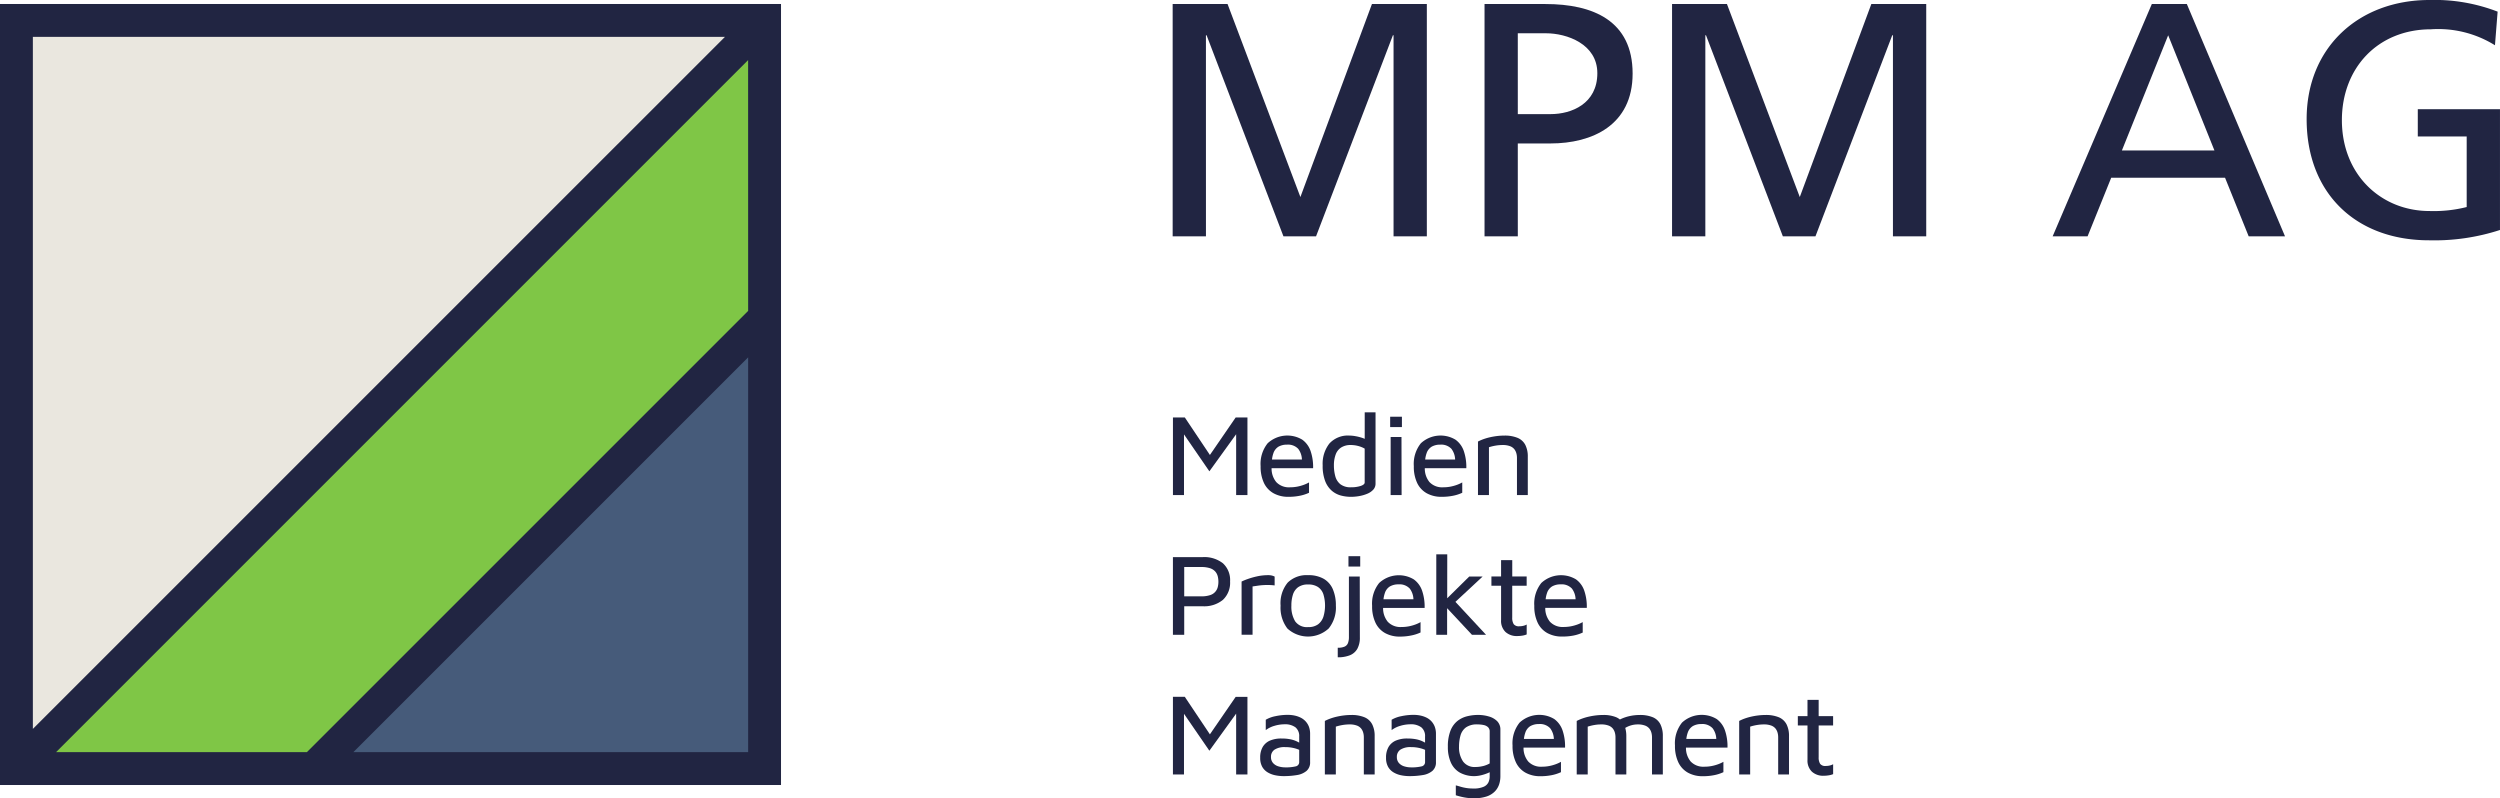 <svg xmlns="http://www.w3.org/2000/svg" id="Gruppe_53" data-name="Gruppe 53" width="250.52" height="80" viewBox="0 0 250.52 80"><g id="Gruppe_51" data-name="Gruppe 51"><g id="Gruppe_46" data-name="Gruppe 46" transform="translate(117.508)"><g id="Gruppe_41" data-name="Gruppe 41" transform="translate(0 0.4)"><path id="Pfad_182" data-name="Pfad 182" d="M668.142,5.4h.067l7.7,20.145h3.268l7.7-20.145h.066V25.544h3.336V2.264h-5.5l-7.171,19.345-7.3-19.345h-5.5v23.28h3.336Z" transform="translate(-664.806 -2.264)" fill="#212542"></path></g><g id="Gruppe_42" data-name="Gruppe 42" transform="translate(31.252 0.4)"><path id="Pfad_183" data-name="Pfad 183" d="M844.949,16.239h3.268c4.2,0,8.238-1.834,8.238-7,0-5.3-3.969-6.971-8.739-6.971h-6.1v23.28h3.335Zm0-11.04h2.835c2.068,0,5.136,1.067,5.136,4,0,3.068-2.6,4.1-4.67,4.1h-3.3Z" transform="translate(-841.614 -2.264)" fill="#212542"></path></g><g id="Gruppe_43" data-name="Gruppe 43" transform="translate(50.029 0.4)"><path id="Pfad_184" data-name="Pfad 184" d="M969.929,5.4H970V25.544h3.336V2.264h-5.5l-7.171,19.345-7.3-19.345h-5.5v23.28h3.336V5.4h.067l7.7,20.145h3.268Z" transform="translate(-947.849 -2.264)" fill="#212542"></path></g><g id="Gruppe_44" data-name="Gruppe 44" transform="translate(88.185 0.4)"><path id="Pfad_185" data-name="Pfad 185" d="M1173.656,2.264l-9.939,23.28h3.5l2.368-5.87h11.407l2.368,5.87H1187l-9.839-23.28Zm-3,14.675,4.636-11.54,4.635,11.54Z" transform="translate(-1163.717 -2.264)" fill="#212542"></path></g><g id="Gruppe_45" data-name="Gruppe 45" transform="translate(113.634)"><path id="Pfad_186" data-name="Pfad 186" d="M1318.831,10.94v2.735h4.9v7.071a13.46,13.46,0,0,1-3.735.4c-4.836,0-8.771-3.635-8.771-9.105,0-5.2,3.569-9.105,8.939-9.105a10.732,10.732,0,0,1,6.4,1.6l.267-3.369A17.537,17.537,0,0,0,1320,0c-7.1,0-12.307,4.769-12.307,11.94,0,7.4,4.9,12.14,12.274,12.14a21.2,21.2,0,0,0,7.1-1.034V10.94Z" transform="translate(-1307.691)" fill="#212542"></path></g></g><g id="Gruppe_47" data-name="Gruppe 47" transform="translate(0 0.4)"><rect id="Rechteck_33" data-name="Rechteck 33" width="78.264" height="78.264" fill="#212542"></rect></g><g id="Gruppe_48" data-name="Gruppe 48" transform="translate(35.409 35.809)"><path id="Pfad_187" data-name="Pfad 187" d="M239.889,242.152H200.328l39.562-39.562Z" transform="translate(-200.328 -202.59)" fill="#465b7a"></path></g><g id="Gruppe_49" data-name="Gruppe 49" transform="translate(5.621 6.021)"><path id="Pfad_188" data-name="Pfad 188" d="M101.152,59.2,56.934,103.416H31.8l69.349-69.349Z" transform="translate(-31.803 -34.066)" fill="#7fc646"></path></g><g id="Gruppe_50" data-name="Gruppe 50" transform="translate(3.293 3.693)"><path id="Pfad_189" data-name="Pfad 189" d="M18.631,20.9H87.98L18.631,90.245Z" transform="translate(-18.631 -20.896)" fill="#eae7df"></path></g></g><g id="Gruppe_52" data-name="Gruppe 52" transform="translate(117.537 41.316)"><path id="Pfad_190" data-name="Pfad 190" d="M666.078,238.351l2.543,3.7,2.683-3.717v6.1h1.132v-7.781h-1.178l-2.584,3.76-2.514-3.76h-1.19v7.781h1.108Z" transform="translate(-664.969 -236.137)" fill="#212542"></path><path id="Pfad_191" data-name="Pfad 191" d="M715.986,252.678a3,3,0,0,0,1.481.35,5.66,5.66,0,0,0,1.131-.105,4.1,4.1,0,0,0,.933-.3v-1.038a3.428,3.428,0,0,1-.519.239,4.26,4.26,0,0,1-.648.181,3.881,3.881,0,0,1-.758.07,1.735,1.735,0,0,1-1.359-.525,2.123,2.123,0,0,1-.468-1.388h4.161a4.972,4.972,0,0,0-.245-1.7,2.337,2.337,0,0,0-.834-1.155,2.9,2.9,0,0,0-3.476.356,3.3,3.3,0,0,0-.706,2.292,3.815,3.815,0,0,0,.338,1.692A2.325,2.325,0,0,0,715.986,252.678Zm.49-4.678a1.706,1.706,0,0,1,.852-.2,1.4,1.4,0,0,1,1.12.42,1.866,1.866,0,0,1,.371,1.073h-3a2.777,2.777,0,0,1,.136-.618A1.219,1.219,0,0,1,716.476,248Z" transform="translate(-705.893 -244.559)" fill="#212542"></path><path id="Pfad_192" data-name="Pfad 192" d="M750.784,241.616a2.319,2.319,0,0,0,.91.473,3.974,3.974,0,0,0,1,.128,4.774,4.774,0,0,0,.834-.076,3.758,3.758,0,0,0,.8-.233,1.677,1.677,0,0,0,.6-.408.879.879,0,0,0,.228-.613v-7.139h-1.085v2.659c-.08-.035-.164-.068-.257-.1a4.8,4.8,0,0,0-.677-.169,3.479,3.479,0,0,0-.572-.058,2.508,2.508,0,0,0-2.036.8,3.279,3.279,0,0,0-.671,2.176,4.214,4.214,0,0,0,.257,1.6A2.43,2.43,0,0,0,750.784,241.616Zm.379-3.646a1.407,1.407,0,0,1,.554-.7,1.742,1.742,0,0,1,.963-.245,2.976,2.976,0,0,1,.7.088,2.624,2.624,0,0,1,.688.274v3.395q0,.21-.4.344a3,3,0,0,1-.957.134,1.663,1.663,0,0,1-1.073-.3,1.535,1.535,0,0,1-.513-.8,4,4,0,0,1-.14-1.091A3.058,3.058,0,0,1,751.164,237.97Z" transform="translate(-734.853 -233.747)" fill="#212542"></path><path id="Pfad_193" data-name="Pfad 193" d="M788.388,253.56h1.1l-.012-5.821h-1.085Z" transform="translate(-766.573 -245.265)" fill="#212542"></path><rect id="Rechteck_34" data-name="Rechteck 34" width="1.178" height="1.038" transform="translate(21.768 0.443)" fill="#212542"></rect><path id="Pfad_194" data-name="Pfad 194" d="M802.841,252.678a3,3,0,0,0,1.482.35,5.658,5.658,0,0,0,1.131-.105,4.1,4.1,0,0,0,.934-.3v-1.038a3.439,3.439,0,0,1-.519.239,4.256,4.256,0,0,1-.648.181,3.88,3.88,0,0,1-.758.07,1.734,1.734,0,0,1-1.359-.525,2.123,2.123,0,0,1-.468-1.388h4.16a4.986,4.986,0,0,0-.245-1.7,2.337,2.337,0,0,0-.834-1.155,2.9,2.9,0,0,0-3.476.356,3.3,3.3,0,0,0-.706,2.292,3.81,3.81,0,0,0,.338,1.692A2.324,2.324,0,0,0,802.841,252.678Zm.49-4.678a1.7,1.7,0,0,1,.852-.2,1.4,1.4,0,0,1,1.12.42,1.867,1.867,0,0,1,.371,1.073h-3a2.793,2.793,0,0,1,.136-.618A1.217,1.217,0,0,1,803.331,248Z" transform="translate(-777.396 -244.559)" fill="#212542"></path><path id="Pfad_195" data-name="Pfad 195" d="M839.022,248.113a4.789,4.789,0,0,1,.677-.163,4.18,4.18,0,0,1,.688-.058,2.028,2.028,0,0,1,.752.117,1,1,0,0,1,.432.309,1.182,1.182,0,0,1,.2.414,1.7,1.7,0,0,1,.058.431v3.745h1.085v-3.838a2.561,2.561,0,0,0-.245-1.184,1.541,1.541,0,0,0-.764-.706,3.346,3.346,0,0,0-1.359-.233,5.979,5.979,0,0,0-.688.041,7.032,7.032,0,0,0-.694.117,5.64,5.64,0,0,0-.659.187,4.425,4.425,0,0,0-.583.251v5.366h1.1Z" transform="translate(-807.354 -244.613)" fill="#212542"></path><path id="Pfad_196" data-name="Pfad 196" d="M666.1,320.774h1.843a2.952,2.952,0,0,0,2.036-.642,2.344,2.344,0,0,0,.717-1.843,2.271,2.271,0,0,0-.717-1.82,3.026,3.026,0,0,0-2.036-.618h-2.975v7.781H666.1Zm0-3.931h1.7a2.717,2.717,0,0,1,.892.122,1.189,1.189,0,0,1,.525.338,1.176,1.176,0,0,1,.245.478,2.286,2.286,0,0,1,.064.542,2.163,2.163,0,0,1-.064.525,1.125,1.125,0,0,1-.77.811,2.716,2.716,0,0,1-.892.123h-1.7Z" transform="translate(-664.969 -301.339)" fill="#212542"></path><path id="Pfad_197" data-name="Pfad 197" d="M706.63,327.067a5.392,5.392,0,0,1,.566.041v-.887a1.443,1.443,0,0,0-.268-.1,1.46,1.46,0,0,0-.373-.041,5.153,5.153,0,0,0-1.155.128,7.552,7.552,0,0,0-.962.28,5.247,5.247,0,0,0-.554.233v5.331h1.1v-4.841l.519-.076q.274-.041.56-.058T706.63,327.067Z" transform="translate(-697.004 -309.76)" fill="#212542"></path><path id="Pfad_198" data-name="Pfad 198" d="M730.327,326.448a3.047,3.047,0,0,0-1.575-.367,2.687,2.687,0,0,0-2.041.747,3.246,3.246,0,0,0-.712,2.31,3.436,3.436,0,0,0,.683,2.287,3.057,3.057,0,0,0,4.141-.006,3.328,3.328,0,0,0,.718-2.281,4.084,4.084,0,0,0-.3-1.639A2.219,2.219,0,0,0,730.327,326.448Zm-.035,3.791a1.559,1.559,0,0,1-.531.764,1.608,1.608,0,0,1-1,.28,1.438,1.438,0,0,1-1.3-.577,2.829,2.829,0,0,1-.379-1.569,3.535,3.535,0,0,1,.157-1.114,1.461,1.461,0,0,1,.525-.741,1.658,1.658,0,0,1,1-.268,1.728,1.728,0,0,1,.98.251,1.415,1.415,0,0,1,.542.723,3.9,3.9,0,0,1,.006,2.251Z" transform="translate(-715.212 -309.76)" fill="#212542"></path><path id="Pfad_199" data-name="Pfad 199" d="M759.532,332.873a1.678,1.678,0,0,1-.093.6.648.648,0,0,1-.333.362,1.635,1.635,0,0,1-.694.117v.956a3.177,3.177,0,0,0,1.207-.2,1.5,1.5,0,0,0,.752-.647,2.263,2.263,0,0,0,.257-1.143l-.012-6.1h-1.085Z" transform="translate(-741.896 -310.358)" fill="#212542"></path><rect id="Rechteck_35" data-name="Rechteck 35" width="1.178" height="1.038" transform="translate(17.59 14.419)" fill="#212542"></rect><path id="Pfad_200" data-name="Pfad 200" d="M781.814,332.124a4.109,4.109,0,0,0,.933-.3v-1.038a3.431,3.431,0,0,1-.519.239,4.241,4.241,0,0,1-.648.181,3.885,3.885,0,0,1-.758.07,1.734,1.734,0,0,1-1.359-.525,2.124,2.124,0,0,1-.468-1.388h4.161a4.985,4.985,0,0,0-.245-1.7,2.338,2.338,0,0,0-.834-1.155,2.9,2.9,0,0,0-3.477.356,3.3,3.3,0,0,0-.706,2.292,3.812,3.812,0,0,0,.338,1.692,2.321,2.321,0,0,0,.968,1.038,3,3,0,0,0,1.481.35A5.66,5.66,0,0,0,781.814,332.124Zm-2.123-4.923a1.7,1.7,0,0,1,.852-.2,1.4,1.4,0,0,1,1.12.42,1.863,1.863,0,0,1,.371,1.073h-3a2.8,2.8,0,0,1,.136-.618A1.218,1.218,0,0,1,779.691,327.2Z" transform="translate(-757.934 -309.76)" fill="#212542"></path><path id="Pfad_201" data-name="Pfad 201" d="M817.857,322.328h1.412l-3.067-3.3,2.729-2.54h-1.342l-2.211,2.18.006-4.4h-1.1v8.061h1.085l0-2.666Z" transform="translate(-787.894 -300.034)" fill="#212542"></path><path id="Pfad_202" data-name="Pfad 202" d="M848.618,325.132a1.838,1.838,0,0,0,.449-.123v-.991a1.232,1.232,0,0,1-.338.128,1.728,1.728,0,0,1-.4.047.638.638,0,0,1-.566-.216,1.189,1.189,0,0,1-.146-.659v-3.185h1.447V319.2H847.62v-1.633H846.5V319.2h-.968v.933h.968v3.441a1.537,1.537,0,0,0,.443,1.19,1.671,1.671,0,0,0,1.178.408A3.265,3.265,0,0,0,848.618,325.132Z" transform="translate(-813.617 -302.751)" fill="#212542"></path><path id="Pfad_203" data-name="Pfad 203" d="M874.685,330.782a3.427,3.427,0,0,1-.519.239,4.25,4.25,0,0,1-.647.181,3.886,3.886,0,0,1-.758.07,1.735,1.735,0,0,1-1.359-.525,2.124,2.124,0,0,1-.468-1.388h4.161a4.978,4.978,0,0,0-.245-1.7,2.336,2.336,0,0,0-.834-1.155,2.9,2.9,0,0,0-3.476.356,3.3,3.3,0,0,0-.706,2.292,3.807,3.807,0,0,0,.338,1.692,2.321,2.321,0,0,0,.968,1.038,3,3,0,0,0,1.482.35,5.658,5.658,0,0,0,1.131-.1,4.105,4.105,0,0,0,.933-.3Zm-3.057-3.581a1.7,1.7,0,0,1,.852-.2,1.4,1.4,0,0,1,1.12.42,1.864,1.864,0,0,1,.371,1.073h-3a2.784,2.784,0,0,1,.136-.618A1.217,1.217,0,0,1,871.629,327.2Z" transform="translate(-833.622 -309.76)" fill="#212542"></path><path id="Pfad_204" data-name="Pfad 204" d="M668.673,398.811l-2.514-3.76h-1.19v7.781h1.108v-6.081l2.543,3.7,2.683-3.717v6.1h1.132v-7.781h-1.178Z" transform="translate(-664.969 -366.539)" fill="#212542"></path><path id="Pfad_205" data-name="Pfad 205" d="M718.979,405.927a1.693,1.693,0,0,0-.49-.367,2.563,2.563,0,0,0-.607-.21,3.275,3.275,0,0,0-.688-.07,5.8,5.8,0,0,0-1.243.134,3.037,3.037,0,0,0-.962.356v1.038a2.626,2.626,0,0,1,.881-.432,3.556,3.556,0,0,1,1-.151,1.737,1.737,0,0,1,1.091.3,1.121,1.121,0,0,1,.379.939v.6a3.477,3.477,0,0,0-.327-.165,2.848,2.848,0,0,0-.636-.186,4.6,4.6,0,0,0-.811-.064,2.868,2.868,0,0,0-1.131.2,1.57,1.57,0,0,0-.741.63,2.073,2.073,0,0,0-.262,1.1,1.8,1.8,0,0,0,.2.9,1.53,1.53,0,0,0,.543.56,2.408,2.408,0,0,0,.752.291,4.064,4.064,0,0,0,.846.088,7.794,7.794,0,0,0,1.336-.105,1.975,1.975,0,0,0,.963-.414,1.11,1.11,0,0,0,.362-.893v-2.811a2.02,2.02,0,0,0-.123-.735A1.7,1.7,0,0,0,718.979,405.927Zm-.991,4.515a4.194,4.194,0,0,1-1.062.1,2.274,2.274,0,0,1-.665-.1,1.156,1.156,0,0,1-.537-.332.873.873,0,0,1-.21-.607.843.843,0,0,1,.362-.741,1.836,1.836,0,0,1,1.05-.251,3.716,3.716,0,0,1,1,.128,3.081,3.081,0,0,1,.414.145v1.208A.43.43,0,0,1,717.987,410.442Z" transform="translate(-705.687 -374.961)" fill="#212542"></path><path id="Pfad_206" data-name="Pfad 206" d="M755.075,405.58a3.347,3.347,0,0,0-1.359-.233,5.973,5.973,0,0,0-.688.041q-.35.041-.694.117a5.666,5.666,0,0,0-.659.187,4.436,4.436,0,0,0-.583.251v5.366h1.1v-4.795a4.77,4.77,0,0,1,.677-.163,4.176,4.176,0,0,1,.688-.059,2.028,2.028,0,0,1,.752.117,1,1,0,0,1,.431.309,1.183,1.183,0,0,1,.2.414,1.708,1.708,0,0,1,.058.432v3.745h1.085v-3.838a2.558,2.558,0,0,0-.245-1.184A1.54,1.54,0,0,0,755.075,405.58Z" transform="translate(-735.868 -375.015)" fill="#212542"></path><path id="Pfad_207" data-name="Pfad 207" d="M790.338,405.927a1.693,1.693,0,0,0-.49-.367,2.559,2.559,0,0,0-.607-.21,3.279,3.279,0,0,0-.688-.07,5.8,5.8,0,0,0-1.243.134,3.036,3.036,0,0,0-.962.356v1.038a2.627,2.627,0,0,1,.88-.432,3.559,3.559,0,0,1,1-.151,1.736,1.736,0,0,1,1.091.3,1.121,1.121,0,0,1,.379.939v.6a3.442,3.442,0,0,0-.327-.165,2.846,2.846,0,0,0-.636-.186,4.6,4.6,0,0,0-.811-.064,2.869,2.869,0,0,0-1.132.2,1.57,1.57,0,0,0-.741.63,2.075,2.075,0,0,0-.262,1.1,1.8,1.8,0,0,0,.2.9,1.529,1.529,0,0,0,.543.56,2.409,2.409,0,0,0,.752.291,4.067,4.067,0,0,0,.846.088,7.8,7.8,0,0,0,1.336-.105,1.974,1.974,0,0,0,.962-.414,1.11,1.11,0,0,0,.362-.893v-2.811a2.02,2.02,0,0,0-.123-.735A1.7,1.7,0,0,0,790.338,405.927Zm-.992,4.515a4.193,4.193,0,0,1-1.061.1,2.274,2.274,0,0,1-.665-.1,1.155,1.155,0,0,1-.537-.332.873.873,0,0,1-.21-.607.843.843,0,0,1,.362-.741,1.836,1.836,0,0,1,1.05-.251,3.713,3.713,0,0,1,1,.128,3.081,3.081,0,0,1,.414.145v1.208A.43.43,0,0,1,789.346,410.442Z" transform="translate(-764.433 -374.961)" fill="#212542"></path><path id="Pfad_208" data-name="Pfad 208" d="M824.969,405.5a3.744,3.744,0,0,0-1.114-.158,4.452,4.452,0,0,0-1.085.134,2.558,2.558,0,0,0-.969.472,2.339,2.339,0,0,0-.694.968,4.294,4.294,0,0,0-.263,1.633,3.751,3.751,0,0,0,.3,1.563,2.189,2.189,0,0,0,.886,1,2.977,2.977,0,0,0,2.117.28,4.4,4.4,0,0,0,.665-.21c.079-.032.152-.067.222-.1v.418a1.462,1.462,0,0,1-.117.578.947.947,0,0,1-.472.455,2.478,2.478,0,0,1-1.079.181,4.208,4.208,0,0,1-.682-.052,4.567,4.567,0,0,1-.589-.134q-.269-.082-.455-.129v.992a7.512,7.512,0,0,0,.776.2,4.935,4.935,0,0,0,1.032.1,3.907,3.907,0,0,0,1.283-.181,2.068,2.068,0,0,0,.817-.5,1.838,1.838,0,0,0,.431-.706,2.584,2.584,0,0,0,.128-.811v-4.666a1.177,1.177,0,0,0-.315-.852A1.9,1.9,0,0,0,824.969,405.5Zm-.63,4.97a3.141,3.141,0,0,1-.729.088,1.423,1.423,0,0,1-1.248-.56,2.512,2.512,0,0,1-.4-1.482,4.042,4.042,0,0,1,.146-1.108,1.507,1.507,0,0,1,.548-.817,1.9,1.9,0,0,1,1.161-.3,2.91,2.91,0,0,1,.6.059.921.921,0,0,1,.449.216.6.6,0,0,1,.169.461V410.2A2.6,2.6,0,0,1,824.339,410.473Z" transform="translate(-793.293 -375.015)" fill="#212542"></path><path id="Pfad_209" data-name="Pfad 209" d="M862.524,406.855a2.339,2.339,0,0,0-.834-1.155,2.9,2.9,0,0,0-3.477.356,3.3,3.3,0,0,0-.706,2.292,3.812,3.812,0,0,0,.338,1.692,2.326,2.326,0,0,0,.969,1.038,3,3,0,0,0,1.481.35,5.662,5.662,0,0,0,1.131-.105,4.107,4.107,0,0,0,.933-.3v-1.038a3.417,3.417,0,0,1-.519.239,4.242,4.242,0,0,1-.647.181,3.879,3.879,0,0,1-.758.07,1.735,1.735,0,0,1-1.359-.525,2.124,2.124,0,0,1-.468-1.388h4.161A4.979,4.979,0,0,0,862.524,406.855Zm-3.22-.455a1.706,1.706,0,0,1,.852-.2,1.4,1.4,0,0,1,1.12.42,1.864,1.864,0,0,1,.371,1.073h-3a2.8,2.8,0,0,1,.136-.618A1.219,1.219,0,0,1,859.3,406.4Z" transform="translate(-823.475 -374.961)" fill="#212542"></path><path id="Pfad_210" data-name="Pfad 210" d="M901.54,405.58a3.306,3.306,0,0,0-1.353-.233,4.644,4.644,0,0,0-.91.093,4.245,4.245,0,0,0-.9.286c-.051.023-.1.048-.151.073a1.662,1.662,0,0,0-.351-.219,3.306,3.306,0,0,0-1.353-.233,5.966,5.966,0,0,0-.688.041q-.35.041-.694.117a5.646,5.646,0,0,0-.659.187,4.423,4.423,0,0,0-.583.251v5.366H895v-4.795a4.877,4.877,0,0,1,.665-.163,3.968,3.968,0,0,1,.676-.059,2.028,2.028,0,0,1,.753.117,1,1,0,0,1,.431.309,1.175,1.175,0,0,1,.2.414,1.692,1.692,0,0,1,.058.432v3.745h1.085v-3.838a3.027,3.027,0,0,0-.107-.831,2.507,2.507,0,0,1,.562-.248,2.4,2.4,0,0,1,.677-.1,2.028,2.028,0,0,1,.752.117,1,1,0,0,1,.432.309,1.185,1.185,0,0,1,.2.414,1.692,1.692,0,0,1,.058.432v3.745h1.085v-3.838a2.611,2.611,0,0,0-.239-1.184A1.516,1.516,0,0,0,901.54,405.58Z" transform="translate(-853.435 -375.015)" fill="#212542"></path><path id="Pfad_211" data-name="Pfad 211" d="M954.613,406.855a2.336,2.336,0,0,0-.834-1.155,2.9,2.9,0,0,0-3.476.356,3.3,3.3,0,0,0-.706,2.292,3.813,3.813,0,0,0,.338,1.692,2.326,2.326,0,0,0,.969,1.038,3,3,0,0,0,1.482.35,5.659,5.659,0,0,0,1.131-.105,4.1,4.1,0,0,0,.933-.3v-1.038a3.412,3.412,0,0,1-.519.239,4.255,4.255,0,0,1-.647.181,3.878,3.878,0,0,1-.758.07,1.734,1.734,0,0,1-1.359-.525,2.123,2.123,0,0,1-.468-1.388h4.161A4.977,4.977,0,0,0,954.613,406.855Zm-3.22-.455a1.706,1.706,0,0,1,.852-.2,1.4,1.4,0,0,1,1.12.42,1.866,1.866,0,0,1,.371,1.073h-3a2.794,2.794,0,0,1,.136-.618A1.219,1.219,0,0,1,951.394,406.4Z" transform="translate(-899.288 -374.961)" fill="#212542"></path><path id="Pfad_212" data-name="Pfad 212" d="M989.973,405.58a3.347,3.347,0,0,0-1.359-.233,5.966,5.966,0,0,0-.688.041q-.35.041-.694.117a5.65,5.65,0,0,0-.659.187,4.423,4.423,0,0,0-.583.251v5.366h1.1v-4.795a4.773,4.773,0,0,1,.677-.163,4.182,4.182,0,0,1,.689-.059,2.028,2.028,0,0,1,.752.117,1,1,0,0,1,.432.309,1.181,1.181,0,0,1,.2.414,1.692,1.692,0,0,1,.058.432v3.745h1.085v-3.838a2.558,2.558,0,0,0-.245-1.184A1.542,1.542,0,0,0,989.973,405.58Z" transform="translate(-929.247 -375.015)" fill="#212542"></path><path id="Pfad_213" data-name="Pfad 213" d="M1022.781,399.332V398.4h-1.447v-1.633h-1.12V398.4h-.968v.933h.968v3.442a1.537,1.537,0,0,0,.443,1.19,1.669,1.669,0,0,0,1.178.408,3.233,3.233,0,0,0,.5-.041,1.826,1.826,0,0,0,.449-.123v-.992a1.216,1.216,0,0,1-.338.128,1.718,1.718,0,0,1-.4.047.637.637,0,0,1-.566-.216,1.187,1.187,0,0,1-.146-.659v-3.185Z" transform="translate(-956.626 -367.952)" fill="#212542"></path></g></svg>